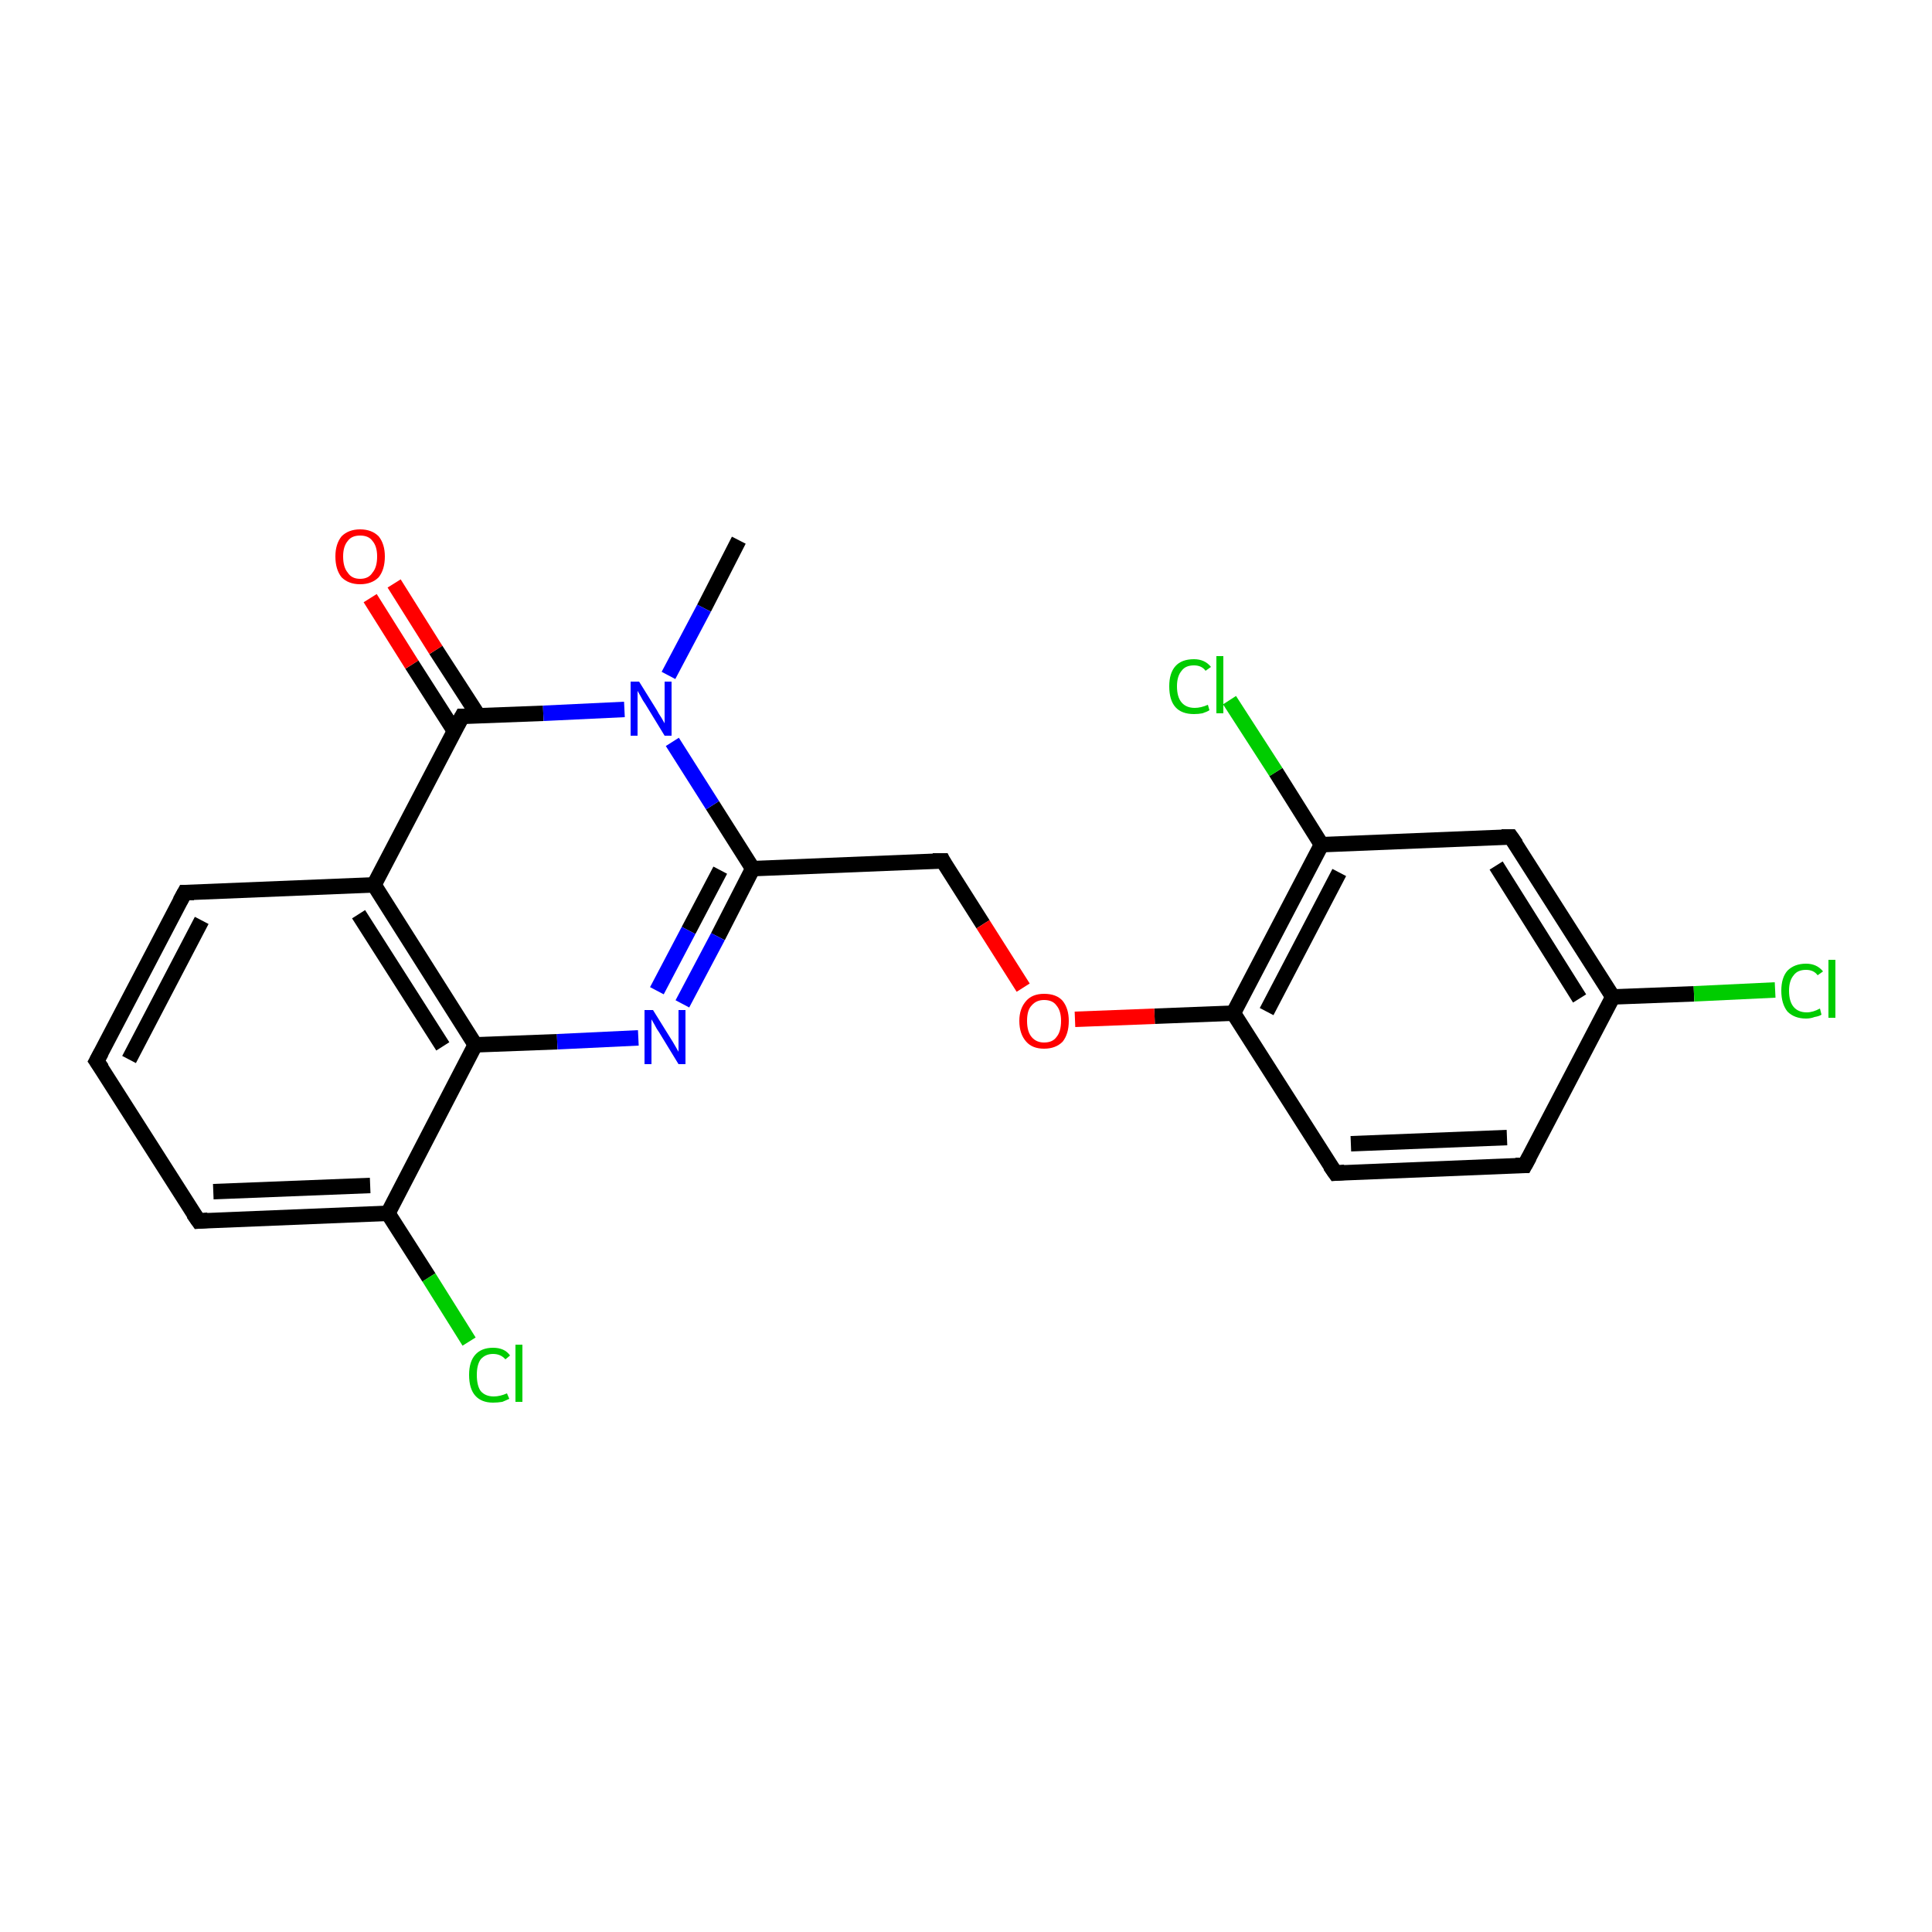 <?xml version='1.0' encoding='iso-8859-1'?>
<svg version='1.1' baseProfile='full'
              xmlns='http://www.w3.org/2000/svg'
                      xmlns:rdkit='http://www.rdkit.org/xml'
                      xmlns:xlink='http://www.w3.org/1999/xlink'
                  xml:space='preserve'
width='250px' height='250px' viewBox='0 0 250 250'>
<!-- END OF HEADER -->
<rect style='opacity:1.0;fill:#FFFFFF;stroke:none' width='250.0' height='250.0' x='0.0' y='0.0'> </rect>
<path class='bond-0 atom-0 atom-20' d='M 95.6,69.9 L 91.1,78.7' style='fill:none;fill-rule:evenodd;stroke:#000000;stroke-width:2.0px;stroke-linecap:butt;stroke-linejoin:miter;stroke-opacity:1' />
<path class='bond-0 atom-0 atom-20' d='M 91.1,78.7 L 86.5,87.4' style='fill:none;fill-rule:evenodd;stroke:#0000FF;stroke-width:2.0px;stroke-linecap:butt;stroke-linejoin:miter;stroke-opacity:1' />
<path class='bond-1 atom-1 atom-2' d='M 12.5,137.3 L 23.9,115.5' style='fill:none;fill-rule:evenodd;stroke:#000000;stroke-width:2.0px;stroke-linecap:butt;stroke-linejoin:miter;stroke-opacity:1' />
<path class='bond-1 atom-1 atom-2' d='M 16.7,137.1 L 26.1,119.1' style='fill:none;fill-rule:evenodd;stroke:#000000;stroke-width:2.0px;stroke-linecap:butt;stroke-linejoin:miter;stroke-opacity:1' />
<path class='bond-2 atom-1 atom-3' d='M 12.5,137.3 L 25.7,158.0' style='fill:none;fill-rule:evenodd;stroke:#000000;stroke-width:2.0px;stroke-linecap:butt;stroke-linejoin:miter;stroke-opacity:1' />
<path class='bond-3 atom-2 atom-9' d='M 23.9,115.5 L 48.4,114.5' style='fill:none;fill-rule:evenodd;stroke:#000000;stroke-width:2.0px;stroke-linecap:butt;stroke-linejoin:miter;stroke-opacity:1' />
<path class='bond-4 atom-3 atom-10' d='M 25.7,158.0 L 50.2,157.0' style='fill:none;fill-rule:evenodd;stroke:#000000;stroke-width:2.0px;stroke-linecap:butt;stroke-linejoin:miter;stroke-opacity:1' />
<path class='bond-4 atom-3 atom-10' d='M 27.6,154.2 L 47.9,153.4' style='fill:none;fill-rule:evenodd;stroke:#000000;stroke-width:2.0px;stroke-linecap:butt;stroke-linejoin:miter;stroke-opacity:1' />
<path class='bond-5 atom-4 atom-5' d='M 197.3,150.8 L 172.8,151.8' style='fill:none;fill-rule:evenodd;stroke:#000000;stroke-width:2.0px;stroke-linecap:butt;stroke-linejoin:miter;stroke-opacity:1' />
<path class='bond-5 atom-4 atom-5' d='M 195.0,147.2 L 174.8,148.0' style='fill:none;fill-rule:evenodd;stroke:#000000;stroke-width:2.0px;stroke-linecap:butt;stroke-linejoin:miter;stroke-opacity:1' />
<path class='bond-6 atom-4 atom-8' d='M 197.3,150.8 L 208.7,129.0' style='fill:none;fill-rule:evenodd;stroke:#000000;stroke-width:2.0px;stroke-linecap:butt;stroke-linejoin:miter;stroke-opacity:1' />
<path class='bond-7 atom-5 atom-12' d='M 172.8,151.8 L 159.6,131.1' style='fill:none;fill-rule:evenodd;stroke:#000000;stroke-width:2.0px;stroke-linecap:butt;stroke-linejoin:miter;stroke-opacity:1' />
<path class='bond-8 atom-6 atom-8' d='M 195.5,108.3 L 208.7,129.0' style='fill:none;fill-rule:evenodd;stroke:#000000;stroke-width:2.0px;stroke-linecap:butt;stroke-linejoin:miter;stroke-opacity:1' />
<path class='bond-8 atom-6 atom-8' d='M 193.6,112.0 L 204.4,129.2' style='fill:none;fill-rule:evenodd;stroke:#000000;stroke-width:2.0px;stroke-linecap:butt;stroke-linejoin:miter;stroke-opacity:1' />
<path class='bond-9 atom-6 atom-11' d='M 195.5,108.3 L 171.0,109.3' style='fill:none;fill-rule:evenodd;stroke:#000000;stroke-width:2.0px;stroke-linecap:butt;stroke-linejoin:miter;stroke-opacity:1' />
<path class='bond-10 atom-7 atom-13' d='M 122.0,111.4 L 97.4,112.4' style='fill:none;fill-rule:evenodd;stroke:#000000;stroke-width:2.0px;stroke-linecap:butt;stroke-linejoin:miter;stroke-opacity:1' />
<path class='bond-11 atom-7 atom-22' d='M 122.0,111.4 L 127.2,119.6' style='fill:none;fill-rule:evenodd;stroke:#000000;stroke-width:2.0px;stroke-linecap:butt;stroke-linejoin:miter;stroke-opacity:1' />
<path class='bond-11 atom-7 atom-22' d='M 127.2,119.6 L 132.4,127.8' style='fill:none;fill-rule:evenodd;stroke:#FF0000;stroke-width:2.0px;stroke-linecap:butt;stroke-linejoin:miter;stroke-opacity:1' />
<path class='bond-12 atom-8 atom-16' d='M 208.7,129.0 L 219.2,128.6' style='fill:none;fill-rule:evenodd;stroke:#000000;stroke-width:2.0px;stroke-linecap:butt;stroke-linejoin:miter;stroke-opacity:1' />
<path class='bond-12 atom-8 atom-16' d='M 219.2,128.6 L 229.7,128.1' style='fill:none;fill-rule:evenodd;stroke:#00CC00;stroke-width:2.0px;stroke-linecap:butt;stroke-linejoin:miter;stroke-opacity:1' />
<path class='bond-13 atom-9 atom-14' d='M 48.4,114.5 L 61.5,135.2' style='fill:none;fill-rule:evenodd;stroke:#000000;stroke-width:2.0px;stroke-linecap:butt;stroke-linejoin:miter;stroke-opacity:1' />
<path class='bond-13 atom-9 atom-14' d='M 46.4,118.3 L 57.3,135.4' style='fill:none;fill-rule:evenodd;stroke:#000000;stroke-width:2.0px;stroke-linecap:butt;stroke-linejoin:miter;stroke-opacity:1' />
<path class='bond-14 atom-9 atom-15' d='M 48.4,114.5 L 59.8,92.7' style='fill:none;fill-rule:evenodd;stroke:#000000;stroke-width:2.0px;stroke-linecap:butt;stroke-linejoin:miter;stroke-opacity:1' />
<path class='bond-15 atom-10 atom-14' d='M 50.2,157.0 L 61.5,135.2' style='fill:none;fill-rule:evenodd;stroke:#000000;stroke-width:2.0px;stroke-linecap:butt;stroke-linejoin:miter;stroke-opacity:1' />
<path class='bond-16 atom-10 atom-17' d='M 50.2,157.0 L 55.5,165.3' style='fill:none;fill-rule:evenodd;stroke:#000000;stroke-width:2.0px;stroke-linecap:butt;stroke-linejoin:miter;stroke-opacity:1' />
<path class='bond-16 atom-10 atom-17' d='M 55.5,165.3 L 60.7,173.6' style='fill:none;fill-rule:evenodd;stroke:#00CC00;stroke-width:2.0px;stroke-linecap:butt;stroke-linejoin:miter;stroke-opacity:1' />
<path class='bond-17 atom-11 atom-12' d='M 171.0,109.3 L 159.6,131.1' style='fill:none;fill-rule:evenodd;stroke:#000000;stroke-width:2.0px;stroke-linecap:butt;stroke-linejoin:miter;stroke-opacity:1' />
<path class='bond-17 atom-11 atom-12' d='M 173.3,112.9 L 163.9,130.9' style='fill:none;fill-rule:evenodd;stroke:#000000;stroke-width:2.0px;stroke-linecap:butt;stroke-linejoin:miter;stroke-opacity:1' />
<path class='bond-18 atom-11 atom-18' d='M 171.0,109.3 L 165.1,99.9' style='fill:none;fill-rule:evenodd;stroke:#000000;stroke-width:2.0px;stroke-linecap:butt;stroke-linejoin:miter;stroke-opacity:1' />
<path class='bond-18 atom-11 atom-18' d='M 165.1,99.9 L 159.1,90.6' style='fill:none;fill-rule:evenodd;stroke:#00CC00;stroke-width:2.0px;stroke-linecap:butt;stroke-linejoin:miter;stroke-opacity:1' />
<path class='bond-19 atom-12 atom-22' d='M 159.6,131.1 L 149.4,131.5' style='fill:none;fill-rule:evenodd;stroke:#000000;stroke-width:2.0px;stroke-linecap:butt;stroke-linejoin:miter;stroke-opacity:1' />
<path class='bond-19 atom-12 atom-22' d='M 149.4,131.5 L 139.1,131.9' style='fill:none;fill-rule:evenodd;stroke:#FF0000;stroke-width:2.0px;stroke-linecap:butt;stroke-linejoin:miter;stroke-opacity:1' />
<path class='bond-20 atom-13 atom-19' d='M 97.4,112.4 L 92.9,121.2' style='fill:none;fill-rule:evenodd;stroke:#000000;stroke-width:2.0px;stroke-linecap:butt;stroke-linejoin:miter;stroke-opacity:1' />
<path class='bond-20 atom-13 atom-19' d='M 92.9,121.2 L 88.3,129.9' style='fill:none;fill-rule:evenodd;stroke:#0000FF;stroke-width:2.0px;stroke-linecap:butt;stroke-linejoin:miter;stroke-opacity:1' />
<path class='bond-20 atom-13 atom-19' d='M 93.2,112.6 L 89.1,120.4' style='fill:none;fill-rule:evenodd;stroke:#000000;stroke-width:2.0px;stroke-linecap:butt;stroke-linejoin:miter;stroke-opacity:1' />
<path class='bond-20 atom-13 atom-19' d='M 89.1,120.4 L 85.0,128.2' style='fill:none;fill-rule:evenodd;stroke:#0000FF;stroke-width:2.0px;stroke-linecap:butt;stroke-linejoin:miter;stroke-opacity:1' />
<path class='bond-21 atom-13 atom-20' d='M 97.4,112.4 L 92.2,104.2' style='fill:none;fill-rule:evenodd;stroke:#000000;stroke-width:2.0px;stroke-linecap:butt;stroke-linejoin:miter;stroke-opacity:1' />
<path class='bond-21 atom-13 atom-20' d='M 92.2,104.2 L 87.0,96.0' style='fill:none;fill-rule:evenodd;stroke:#0000FF;stroke-width:2.0px;stroke-linecap:butt;stroke-linejoin:miter;stroke-opacity:1' />
<path class='bond-22 atom-14 atom-19' d='M 61.5,135.2 L 72.1,134.8' style='fill:none;fill-rule:evenodd;stroke:#000000;stroke-width:2.0px;stroke-linecap:butt;stroke-linejoin:miter;stroke-opacity:1' />
<path class='bond-22 atom-14 atom-19' d='M 72.1,134.8 L 82.6,134.3' style='fill:none;fill-rule:evenodd;stroke:#0000FF;stroke-width:2.0px;stroke-linecap:butt;stroke-linejoin:miter;stroke-opacity:1' />
<path class='bond-23 atom-15 atom-20' d='M 59.8,92.7 L 70.3,92.3' style='fill:none;fill-rule:evenodd;stroke:#000000;stroke-width:2.0px;stroke-linecap:butt;stroke-linejoin:miter;stroke-opacity:1' />
<path class='bond-23 atom-15 atom-20' d='M 70.3,92.3 L 80.8,91.8' style='fill:none;fill-rule:evenodd;stroke:#0000FF;stroke-width:2.0px;stroke-linecap:butt;stroke-linejoin:miter;stroke-opacity:1' />
<path class='bond-24 atom-15 atom-21' d='M 61.9,92.6 L 56.4,84.1' style='fill:none;fill-rule:evenodd;stroke:#000000;stroke-width:2.0px;stroke-linecap:butt;stroke-linejoin:miter;stroke-opacity:1' />
<path class='bond-24 atom-15 atom-21' d='M 56.4,84.1 L 51.0,75.5' style='fill:none;fill-rule:evenodd;stroke:#FF0000;stroke-width:2.0px;stroke-linecap:butt;stroke-linejoin:miter;stroke-opacity:1' />
<path class='bond-24 atom-15 atom-21' d='M 58.8,94.6 L 53.3,86.0' style='fill:none;fill-rule:evenodd;stroke:#000000;stroke-width:2.0px;stroke-linecap:butt;stroke-linejoin:miter;stroke-opacity:1' />
<path class='bond-24 atom-15 atom-21' d='M 53.3,86.0 L 47.9,77.4' style='fill:none;fill-rule:evenodd;stroke:#FF0000;stroke-width:2.0px;stroke-linecap:butt;stroke-linejoin:miter;stroke-opacity:1' />
<path d='M 13.1,136.2 L 12.5,137.3 L 13.2,138.3' style='fill:none;stroke:#000000;stroke-width:2.0px;stroke-linecap:butt;stroke-linejoin:miter;stroke-opacity:1;' />
<path d='M 23.3,116.6 L 23.9,115.5 L 25.1,115.5' style='fill:none;stroke:#000000;stroke-width:2.0px;stroke-linecap:butt;stroke-linejoin:miter;stroke-opacity:1;' />
<path d='M 25.0,157.0 L 25.7,158.0 L 26.9,157.9' style='fill:none;stroke:#000000;stroke-width:2.0px;stroke-linecap:butt;stroke-linejoin:miter;stroke-opacity:1;' />
<path d='M 196.1,150.8 L 197.3,150.8 L 197.9,149.7' style='fill:none;stroke:#000000;stroke-width:2.0px;stroke-linecap:butt;stroke-linejoin:miter;stroke-opacity:1;' />
<path d='M 174.0,151.7 L 172.8,151.8 L 172.1,150.8' style='fill:none;stroke:#000000;stroke-width:2.0px;stroke-linecap:butt;stroke-linejoin:miter;stroke-opacity:1;' />
<path d='M 196.2,109.3 L 195.5,108.3 L 194.3,108.3' style='fill:none;stroke:#000000;stroke-width:2.0px;stroke-linecap:butt;stroke-linejoin:miter;stroke-opacity:1;' />
<path d='M 120.7,111.4 L 122.0,111.4 L 122.2,111.8' style='fill:none;stroke:#000000;stroke-width:2.0px;stroke-linecap:butt;stroke-linejoin:miter;stroke-opacity:1;' />
<path d='M 59.2,93.8 L 59.8,92.7 L 60.3,92.7' style='fill:none;stroke:#000000;stroke-width:2.0px;stroke-linecap:butt;stroke-linejoin:miter;stroke-opacity:1;' />
<path class='atom-16' d='M 230.5 128.2
Q 230.5 126.5, 231.3 125.6
Q 232.2 124.7, 233.7 124.7
Q 235.1 124.7, 235.9 125.7
L 235.2 126.2
Q 234.7 125.5, 233.7 125.5
Q 232.6 125.5, 232.1 126.2
Q 231.5 126.9, 231.5 128.2
Q 231.5 129.6, 232.1 130.3
Q 232.7 131.0, 233.8 131.0
Q 234.6 131.0, 235.5 130.5
L 235.7 131.3
Q 235.4 131.5, 234.8 131.6
Q 234.3 131.8, 233.7 131.8
Q 232.2 131.8, 231.3 130.9
Q 230.5 129.9, 230.5 128.2
' fill='#00CC00'/>
<path class='atom-16' d='M 236.6 124.2
L 237.5 124.2
L 237.5 131.7
L 236.6 131.7
L 236.6 124.2
' fill='#00CC00'/>
<path class='atom-17' d='M 60.7 177.9
Q 60.7 176.2, 61.5 175.3
Q 62.3 174.4, 63.8 174.4
Q 65.3 174.4, 66.0 175.4
L 65.4 175.9
Q 64.8 175.2, 63.8 175.2
Q 62.8 175.2, 62.2 175.9
Q 61.7 176.6, 61.7 177.9
Q 61.7 179.3, 62.2 180.0
Q 62.8 180.7, 63.9 180.7
Q 64.7 180.7, 65.6 180.3
L 65.9 181.0
Q 65.5 181.2, 65.0 181.4
Q 64.4 181.5, 63.8 181.5
Q 62.3 181.5, 61.5 180.6
Q 60.7 179.7, 60.7 177.9
' fill='#00CC00'/>
<path class='atom-17' d='M 66.7 174.0
L 67.6 174.0
L 67.6 181.4
L 66.7 181.4
L 66.7 174.0
' fill='#00CC00'/>
<path class='atom-18' d='M 151.3 88.8
Q 151.3 87.1, 152.1 86.2
Q 152.9 85.3, 154.5 85.3
Q 155.9 85.3, 156.7 86.3
L 156.0 86.8
Q 155.5 86.1, 154.5 86.1
Q 153.4 86.1, 152.9 86.8
Q 152.3 87.5, 152.3 88.8
Q 152.3 90.2, 152.9 90.9
Q 153.5 91.6, 154.6 91.6
Q 155.4 91.6, 156.3 91.2
L 156.5 91.9
Q 156.2 92.1, 155.6 92.3
Q 155.1 92.4, 154.5 92.4
Q 152.9 92.4, 152.1 91.5
Q 151.3 90.6, 151.3 88.8
' fill='#00CC00'/>
<path class='atom-18' d='M 157.4 84.9
L 158.3 84.9
L 158.3 92.3
L 157.4 92.3
L 157.4 84.9
' fill='#00CC00'/>
<path class='atom-19' d='M 84.5 130.7
L 86.8 134.4
Q 87.0 134.7, 87.4 135.4
Q 87.8 136.1, 87.8 136.1
L 87.8 130.7
L 88.7 130.7
L 88.7 137.7
L 87.8 137.7
L 85.3 133.6
Q 85.0 133.2, 84.7 132.6
Q 84.4 132.1, 84.3 131.9
L 84.3 137.7
L 83.4 137.7
L 83.4 130.7
L 84.5 130.7
' fill='#0000FF'/>
<path class='atom-20' d='M 82.7 88.2
L 85.0 91.9
Q 85.2 92.3, 85.6 92.9
Q 86.0 93.6, 86.0 93.6
L 86.0 88.2
L 86.9 88.2
L 86.9 95.2
L 86.0 95.2
L 83.5 91.1
Q 83.2 90.7, 82.9 90.1
Q 82.6 89.6, 82.5 89.4
L 82.5 95.2
L 81.6 95.2
L 81.6 88.2
L 82.7 88.2
' fill='#0000FF'/>
<path class='atom-21' d='M 43.4 72.0
Q 43.4 70.4, 44.2 69.4
Q 45.1 68.5, 46.6 68.5
Q 48.1 68.5, 49.0 69.4
Q 49.8 70.4, 49.8 72.0
Q 49.8 73.7, 49.0 74.7
Q 48.1 75.6, 46.6 75.6
Q 45.1 75.6, 44.2 74.7
Q 43.4 73.7, 43.4 72.0
M 46.6 74.9
Q 47.7 74.9, 48.2 74.1
Q 48.8 73.4, 48.8 72.0
Q 48.8 70.7, 48.2 70.0
Q 47.7 69.3, 46.6 69.3
Q 45.5 69.3, 45.0 70.0
Q 44.4 70.7, 44.4 72.0
Q 44.4 73.4, 45.0 74.1
Q 45.5 74.9, 46.6 74.9
' fill='#FF0000'/>
<path class='atom-22' d='M 131.9 132.1
Q 131.9 130.5, 132.8 129.5
Q 133.6 128.6, 135.1 128.6
Q 136.7 128.6, 137.5 129.5
Q 138.3 130.5, 138.3 132.1
Q 138.3 133.8, 137.5 134.8
Q 136.6 135.7, 135.1 135.7
Q 133.6 135.7, 132.8 134.8
Q 131.9 133.8, 131.9 132.1
M 135.1 134.9
Q 136.2 134.9, 136.7 134.2
Q 137.3 133.5, 137.3 132.1
Q 137.3 130.8, 136.7 130.1
Q 136.2 129.4, 135.1 129.4
Q 134.1 129.4, 133.5 130.1
Q 132.9 130.7, 132.9 132.1
Q 132.9 133.5, 133.5 134.2
Q 134.1 134.9, 135.1 134.9
' fill='#FF0000'/>
</svg>
